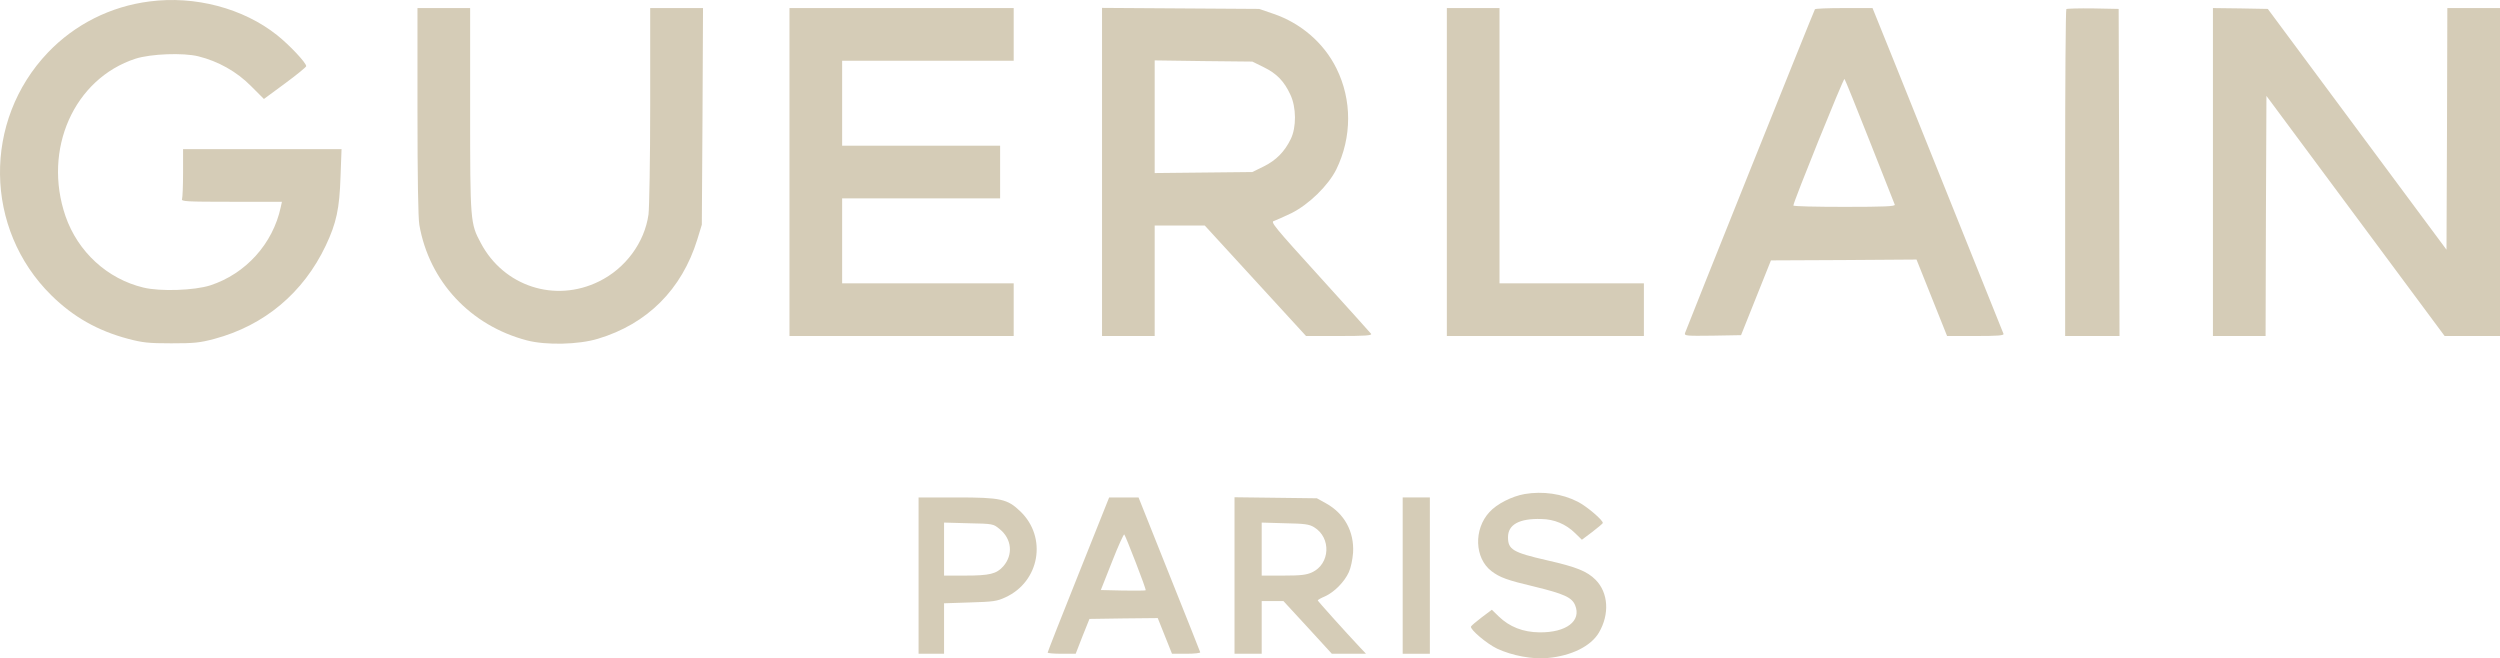 <svg width="300" height="79" viewBox="0 0 300 79" fill="none" xmlns="http://www.w3.org/2000/svg">
<path d="M17.952 0.173C13.264 0.764 8.983 2.925 5.763 6.29C-2.065 14.486 -1.902 27.475 6.15 35.427C8.8 38.037 11.715 39.689 15.404 40.668C17.116 41.116 17.809 41.198 20.541 41.198C23.313 41.198 23.945 41.137 25.718 40.668C31.731 39.057 36.399 35.142 39.09 29.473C40.374 26.762 40.741 25.028 40.863 21.195L40.986 17.892H21.968V20.726C21.968 22.296 21.907 23.703 21.845 23.886C21.723 24.172 22.335 24.213 27.777 24.213H33.831L33.688 24.865C32.751 29.249 29.489 32.858 25.229 34.245C23.333 34.856 19.236 34.999 17.218 34.51C12.877 33.47 9.35 30.228 7.862 25.946C5.11 17.933 8.881 9.45 16.26 7.044C18.115 6.453 21.988 6.31 23.802 6.759C26.187 7.35 28.409 8.594 30.121 10.327L31.67 11.877L34.218 10.001C35.604 8.981 36.746 8.043 36.746 7.941C36.746 7.533 34.728 5.392 33.24 4.21C29.183 0.988 23.395 -0.541 17.952 0.173Z" fill="#D5CCB7"/>
<path d="M50.097 13.365C50.097 21.134 50.179 26.231 50.321 26.986C51.504 33.776 56.457 39.077 63.245 40.851C65.507 41.442 69.441 41.361 71.765 40.647C77.676 38.873 81.814 34.734 83.669 28.76L84.219 26.965L84.301 13.956L84.362 0.968H78.023V12.631C78.023 19.136 77.921 24.947 77.819 25.742C77.35 29.106 75.047 32.226 71.867 33.776C66.608 36.365 60.452 34.367 57.7 29.168C56.436 26.823 56.416 26.598 56.416 13.141V0.968H50.097V13.365Z" fill="#D5CCB7"/>
<path d="M94.737 40.321H121.643V34H101.056V23.805H120.013V17.484H101.056V7.289H121.643V0.968H94.737V40.321Z" fill="#D5CCB7"/>
<path d="M132.243 40.321H138.562V27.067H144.575L156.724 40.321H160.698C163.838 40.321 164.653 40.26 164.531 40.056C164.429 39.934 161.677 36.855 158.375 33.225C152.953 27.251 152.423 26.619 152.871 26.517C153.116 26.435 154.074 26.007 154.971 25.579C157.091 24.518 159.394 22.255 160.352 20.338C162.248 16.464 162.248 11.979 160.372 8.206C158.864 5.148 156.092 2.762 152.769 1.641L151.098 1.07L132.243 0.947V40.321ZM151.648 8.064C153.197 8.818 154.094 9.736 154.848 11.367C155.562 12.876 155.582 15.282 154.889 16.689C154.155 18.198 153.136 19.238 151.648 19.971L150.282 20.644L138.562 20.767V7.248L144.432 7.33L150.282 7.391L151.648 8.064Z" fill="#D5CCB7"/>
<path d="M173.622 40.321H197.267V34H179.941V0.968H173.622V40.321Z" fill="#D5CCB7"/>
<path d="M217.793 1.111C217.63 1.376 202.322 39.566 202.199 39.974C202.118 40.301 202.342 40.321 205.522 40.28L208.926 40.219L212.514 31.247L221.238 31.206L229.982 31.145L233.651 40.321H237.096C239.766 40.321 240.5 40.26 240.419 40.056C240.358 39.934 237.912 33.837 234.997 26.558C232.061 19.258 228.555 10.531 227.19 7.126L224.703 0.968H221.279C219.403 0.968 217.834 1.029 217.793 1.111ZM224.377 16.974C225.967 21.011 227.312 24.437 227.373 24.559C227.455 24.763 226.171 24.824 221.34 24.824C217.956 24.824 215.204 24.763 215.204 24.661C215.204 24.233 221.217 9.348 221.34 9.471C221.421 9.572 222.787 12.937 224.377 16.974Z" fill="#D5CCB7"/>
<path d="M247.961 1.09C247.879 1.172 247.818 10.041 247.818 20.787V40.321H254.341L254.3 20.685L254.239 1.07L251.161 1.009C249.489 0.988 248.042 1.029 247.961 1.09Z" fill="#D5CCB7"/>
<path d="M265.552 40.321H271.871L271.911 25.905L271.973 11.51L293.355 40.321H300V0.968H293.681L293.64 15.465L293.579 29.963L272.136 1.07L268.854 1.009L265.552 0.968V40.321Z" fill="#D5CCB7"/>
<path d="M182.957 59.284C181.449 59.549 179.614 60.467 178.738 61.445C176.822 63.505 176.944 66.991 178.983 68.541C179.981 69.296 180.858 69.622 184.14 70.397C187.646 71.253 188.624 71.681 189.011 72.619C189.806 74.515 187.951 75.922 184.731 75.882C182.774 75.861 181.143 75.229 179.839 73.965L179.023 73.17L177.8 74.087C177.128 74.597 176.557 75.086 176.516 75.188C176.394 75.535 178.412 77.248 179.655 77.839C181.449 78.675 183.915 79.144 185.73 78.96C188.604 78.695 190.907 77.533 191.865 75.922C193.17 73.7 193.006 71.131 191.478 69.581C190.438 68.541 189.154 68.031 185.648 67.236C181.551 66.298 180.96 65.951 180.96 64.463C180.96 62.954 182.305 62.2 184.955 62.281C186.504 62.302 187.911 62.893 189.011 63.974L189.827 64.769L191.05 63.851C191.722 63.342 192.293 62.852 192.334 62.771C192.436 62.485 190.418 60.752 189.317 60.201C187.442 59.243 185.138 58.917 182.957 59.284Z" fill="#D5CCB7"/>
<path d="M110.229 78.451H113.286V72.395L116.405 72.293C119.197 72.211 119.646 72.15 120.645 71.681C124.762 69.805 125.7 64.483 122.438 61.364C120.889 59.875 120.094 59.692 114.815 59.692H110.229V78.451ZM119.952 63.484C121.419 64.667 121.603 66.563 120.4 67.95C119.585 68.867 118.79 69.071 115.793 69.071H113.286V62.709L116.221 62.791C119.157 62.852 119.177 62.852 119.952 63.484Z" fill="#D5CCB7"/>
<path d="M129.41 68.928C127.371 74.006 125.72 78.226 125.72 78.308C125.72 78.389 126.474 78.451 127.412 78.451H129.083L129.899 76.35L130.735 74.271L134.832 74.21L138.929 74.169L140.641 78.451H142.374C143.332 78.451 144.065 78.369 144.025 78.267C144.004 78.165 142.312 73.945 140.294 68.888L136.625 59.692H133.099L129.41 68.928ZM136.299 67.522C136.992 69.296 137.522 70.784 137.482 70.825C137.441 70.886 136.197 70.886 134.75 70.865L132.1 70.804L133.446 67.399C134.179 65.523 134.852 64.055 134.913 64.137C134.995 64.218 135.606 65.727 136.299 67.522Z" fill="#D5CCB7"/>
<path d="M148.142 78.451H151.404V72.13H154.013L156.927 75.29L159.822 78.451H163.919L163.206 77.696C161.351 75.718 158.13 72.13 158.13 72.048C158.13 71.987 158.517 71.763 159.007 71.559C160.128 71.049 161.33 69.826 161.86 68.663C162.105 68.133 162.309 67.134 162.37 66.319C162.513 63.79 161.33 61.629 159.129 60.405L158.028 59.794L148.142 59.671V78.451ZM157.682 63.26C159.781 64.524 159.618 67.685 157.437 68.684C156.764 68.99 156.092 69.071 154.013 69.071H151.404V62.709L154.216 62.791C156.561 62.832 157.111 62.913 157.682 63.26Z" fill="#D5CCB7"/>
<path d="M168.322 78.451H171.583V59.692H168.322V78.451Z" fill="#D5CCB7"/>
</svg>
